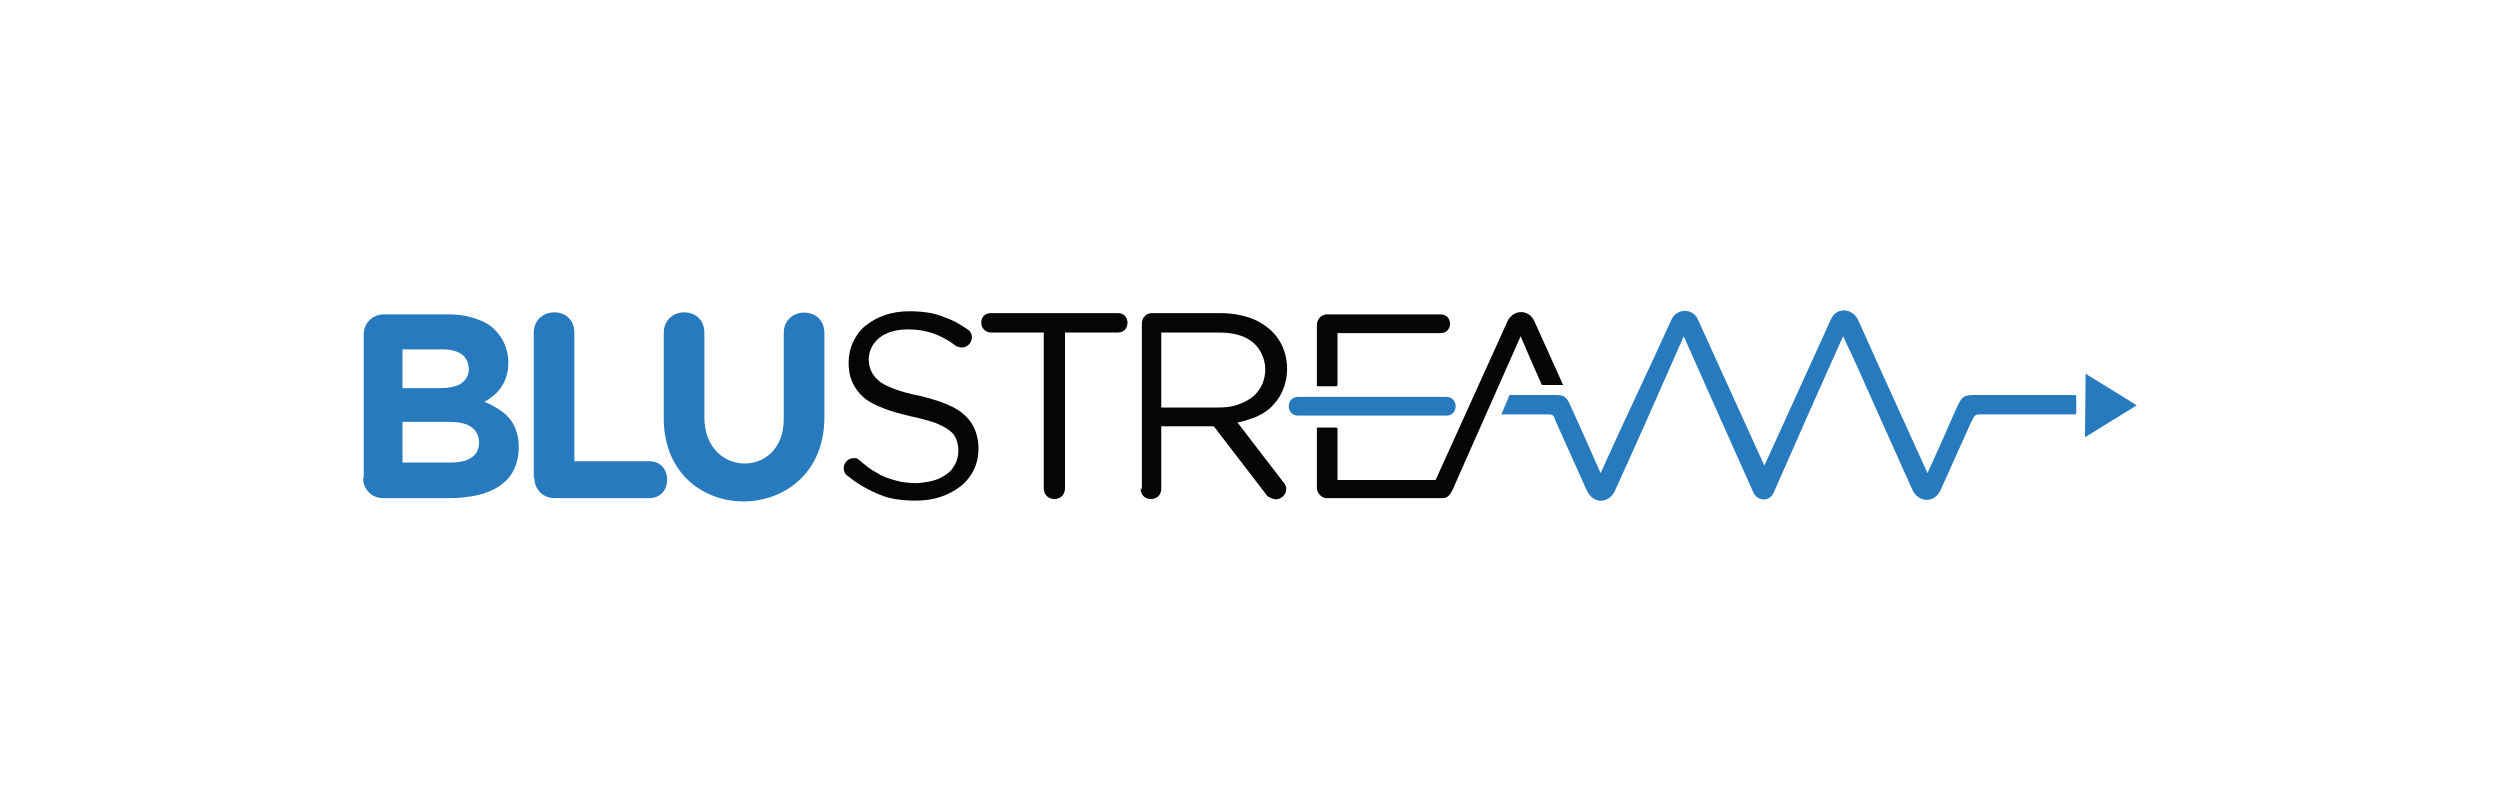 <?xml version="1.0" encoding="UTF-8"?>
<svg xmlns="http://www.w3.org/2000/svg" xmlns:xlink="http://www.w3.org/1999/xlink" version="1.1" id="Layer_1" x="0px" y="0px" viewBox="0 0 400 130" style="enable-background:new 0 0 400 130;" xml:space="preserve">
<style type="text/css">
	.st0{fill:#1E1E1E;}
	.st1{fill:#267ABD;}
	.st2{fill:#040505;}
</style>
<g id="Layer_1-2_00000024719019461022953370000006428457839542720657_">
	<g>
		
			<image style="overflow:visible;enable-background:new    ;" width="289" height="307" transform="matrix(0.261 0 0 0.261 352 483.016)">
		</image>
		<g>
			<path class="st0" d="M472.6,542.5h-7.3l-10.5-12.9v12.9h-5.6v-39.7h5.6v24.7l9.4-11.2h7.3l-11,11.9L472.6,542.5z"></path>
			<path class="st0" d="M489.3,515.5v6.5h-0.9c-5.4,0-8.3,2.6-8.3,8.8v11.6h-5.6v-26.2h5.6v5.7h0.1c1.2-3.9,4.3-6.5,8.7-6.5H489.3z"></path>
			<path class="st0" d="M490,529.4c0-8.7,5.8-14,12.8-14c4.3,0,7.2,1.9,8.8,4.7h0.1v-3.9h5.6v26.2h-5.6v-3.9h-0.1     c-1.6,2.8-4.5,4.7-8.8,4.7C495.9,543.3,490,538.1,490,529.4L490,529.4z M512,529.4c0-5-3.2-8.5-8.1-8.5c-4.9,0-8.1,3.5-8.1,8.5     s3.2,8.5,8.1,8.5C508.9,537.9,512,534.4,512,529.4z"></path>
			<path class="st0" d="M521.7,542.5v-26.2h5.6v4.1h0.1c1.5-3.5,4.5-4.9,7.9-4.9c3.7,0,6.4,1.6,7.9,5.3h0.1c1.6-3.7,4.9-5.3,8.2-5.3     c4.9,0,9,3.1,9,10.8v16.2h-5.6v-15.9c0-3.6-1.8-5.6-5.2-5.6s-5.9,2.2-5.9,7.9v13.6h-5.6v-15.9c0-3.6-1.8-5.6-5.2-5.6     c-3.4,0-5.8,2.2-5.8,7.9v13.6H521.7L521.7,542.5z"></path>
			<path class="st0" d="M589.6,529.4v0.9h-20.3c0.2,4.7,3.5,7.7,7.9,7.7s6.7-2.8,8.1-4.6l3.9,3.7c-1.9,2.7-5.4,6.2-11.9,6.2     c-8.3,0-13.7-5.6-13.7-13.9s5-14,13.4-14S589.6,520.9,589.6,529.4L589.6,529.4z M569.5,526.3h14c-0.2-3.6-2.9-5.7-6.9-5.7     C572.9,520.5,570.2,522.5,569.5,526.3z"></path>
			<path class="st0" d="M608,515.5v6.5h-0.9c-5.4,0-8.3,2.6-8.3,8.8v11.6h-5.6v-26.2h5.6v5.7h0.1c1.2-3.9,4.3-6.5,8.7-6.5H608z"></path>
		</g>
	</g>
</g>
<g>
	<path class="st1" d="M1636.7,83.2v-5.9h6.8c1.5,0,2.6,0.3,3.3,0.8c1.1,0.8,1.4,2.7,0.5,3.9c-0.3,0.4-0.8,0.7-1.4,1   c-0.6,0.2-1.4,0.3-2.2,0.3H1636.7z M1636.7,72.4v-5.7h5.8c1.2,0,2.2,0.2,2.9,0.7c1.1,0.8,1.4,2.7,0.5,3.8c-0.3,0.4-0.8,0.7-1.5,0.9   c-0.6,0.2-1.4,0.3-2.2,0.3H1636.7z M1631,85.4c0,1.7,1.3,2.9,2.9,3h9.8c1.5,0,2.9-0.2,4.1-0.5c1.2-0.3,2.3-0.8,3.2-1.4   c0.9-0.6,1.6-1.4,2-2.3c0.9-1.8,1-4.5,0.1-6.4c-0.4-0.8-1-1.5-1.7-2.1c-0.7-0.6-1.6-1-2.7-1.4c0.6-0.4,1.2-0.8,1.8-1.3   c2.4-2.4,2.3-6.8-0.1-9.1c-0.8-0.8-1.7-1.4-2.9-1.8c-1.2-0.4-2.5-0.6-4.1-0.6h-9.5c-1.6,0-2.9,1.3-2.9,3V85.4z"></path>
	<path class="st1" d="M1655.9,85.4c0,1.7,1.3,2.9,2.9,3h13.8c3.5,0,3.5-5.3,0-5.4h-10.9V64.2c0-3.9-5.8-3.9-5.9,0V85.4z"></path>
	<path class="st1" d="M1698.1,76.7V64.2c0-3.9-5.8-3.9-5.9,0v12.7c0,8.7-11.5,8.6-11.5-0.2V64.2c0-3.9-5.8-3.9-5.9,0v12.6   C1674.9,93,1698,92.8,1698.1,76.7"></path>
	<path class="st2" d="M1711.3,88.8c1.3,0,2.6-0.2,3.7-0.5c1.1-0.4,2.1-0.9,2.9-1.5c0.8-0.7,1.4-1.5,1.9-2.4c1-2,1-4.8-0.3-6.7   c-0.6-1-1.6-1.8-2.9-2.5c-1.3-0.7-2.9-1.2-4.9-1.6c-1.5-0.3-2.7-0.6-3.6-1c-0.9-0.4-1.7-0.7-2.2-1.1c-1.6-1.2-1.9-3.7-0.7-5.4   c0.5-0.7,1.1-1.2,2-1.5c0.8-0.4,1.8-0.6,3-0.6c1.2,0,2.4,0.2,3.5,0.5c1.1,0.4,2.2,1,3.4,1.8c0.1,0.1,0.3,0.2,0.4,0.2   c0.1,0,0.3,0.1,0.5,0.1c1.1,0,1.9-1.2,1.2-2.2c-0.1-0.2-0.3-0.4-0.4-0.5c-0.8-0.6-1.6-1.1-2.5-1.5c-0.9-0.4-1.8-0.7-2.8-0.9   c-1-0.2-2.1-0.3-3.2-0.3c-1.3,0-2.4,0.2-3.5,0.5c-1.1,0.4-2,0.9-2.8,1.5c-0.8,0.7-1.4,1.4-1.8,2.3c-0.8,1.7-0.9,4.1-0.1,5.9   c0.4,0.8,0.9,1.5,1.6,2.1c0.7,0.6,1.7,1.1,2.8,1.6c1.1,0.4,2.5,0.8,4,1.2c1.4,0.3,2.5,0.6,3.5,0.9c0.9,0.3,1.6,0.7,2.1,1.1   c0.5,0.4,0.9,0.9,1.1,1.4c0.5,1.3,0.4,3-0.5,4.1c-0.5,0.7-1.2,1.2-2.1,1.6c-0.9,0.4-1.9,0.6-3.1,0.6c-1.1,0-2.2-0.1-3.1-0.3   c-1-0.2-1.9-0.6-2.7-1.1c-0.9-0.5-1.7-1.1-2.5-1.8c-0.1-0.1-0.2-0.2-0.4-0.2c-0.2-0.1-0.3-0.1-0.5-0.1c-1.1,0-1.8,1.2-1.3,2.2   c0.1,0.2,0.2,0.4,0.4,0.5c1.5,1.2,3.1,2.1,4.7,2.7C1707.6,88.5,1709.4,88.8,1711.3,88.8"></path>
	<path class="st2" d="M1730,87c0,2,3,2,3.1,0V64.3h7.7c1.9,0,1.8-2.8,0-2.8h-18.5c-1.8,0-1.9,2.8,0,2.8h7.7V87z"></path>
	<path class="st2" d="M1747.1,75.2V64.3h8.2c1.4,0,2.7,0.2,3.7,0.6c3.6,1.5,4.3,6.4,1.2,8.8c-0.6,0.5-1.3,0.8-2.2,1.1   c-0.8,0.2-1.8,0.4-2.8,0.4H1747.1z M1744.1,87c0,2,3,2,3,0v-9.1h7.7l7.5,9.8c0.2,0.2,0.4,0.4,0.6,0.6c0.2,0.1,0.5,0.2,0.8,0.2   c0.8,0,1.5-0.7,1.5-1.5c0-0.2,0-0.4-0.1-0.6c-0.1-0.2-0.2-0.4-0.4-0.5l-6.6-8.6c1-0.2,2-0.5,2.9-0.9c0.9-0.4,1.6-1,2.3-1.6   c2.7-2.8,2.7-7.9-0.1-10.6c-0.8-0.9-1.9-1.5-3.2-2c-1.3-0.5-2.8-0.7-4.4-0.7h-10c-0.3,0-0.5,0.1-0.7,0.2c-0.2,0.1-0.4,0.3-0.5,0.6   c-0.1,0.2-0.2,0.5-0.2,0.8V87z"></path>
	<path class="st2" d="M1772.7,71.7c0,0.3,0,0.3-0.3,0.3h-2.4c-0.3,0-0.3,0-0.3-0.3V63c0-0.8,0.7-1.5,1.5-1.5h16.6   c1.8,0,1.8,2.7,0,2.8h-15.1V71.7z"></path>
	<path class="st2" d="M1771.2,88.4h16.8c0.8,0,1.1-0.5,1.4-1.2c3.4-7.6,6.5-14.8,10-22.4c0.8,1.9,2.2,5.1,3.1,7.1h3.1l-4.2-9.3   c-0.8-1.8-3.1-1.8-3.9,0L1787,85.6h-14.2v-7.3c0-0.3,0-0.3-0.3-0.3h-2.4c-0.3,0-0.3,0-0.3,0.3v8.5   C1769.7,87.7,1770.4,88.4,1771.2,88.4"></path>
	<path class="st1" d="M1788.5,76.3c1.8,0,1.8-2.8,0-2.8H1767c-1.8,0-1.8,2.8,0,2.8H1788.5z"></path>
	<path class="st1" d="M1866.5,76.2h13.3c0.4,0,0.4,0,0.4-0.4v-2.1c0-0.3,0-0.3-0.4-0.3h-13.9c-2.1,0-2.3,0-3.2,2   c-1.4,3.1-2.8,6.2-4.1,9.3l-6.8-15c-1.1-2.4-2.2-4.8-3.2-7.3c-0.8-1.7-3.1-2-4,0l-9.6,21.2l-9.6-21.2c-0.7-1.8-3.2-1.8-3.9,0   c-3.5,7.7-6.6,14.2-10.3,22.3c-1.4-3.1-2.8-6.2-4.1-9.3c-0.9-2.1-1.1-2-3.2-2h-5.7c-0.3,0-0.3,0-0.4,0.3l-1,2.4   c-0.1,0.2-0.1,0.1,0.1,0.1h6.4c1.1,0,1,0.1,1.5,1.1l4.5,9.9c1,2.1,3.3,1.8,4.1,0c3.3-7.4,6.6-14.8,10-22.5   c3.4,7.6,6.7,15.1,10.1,22.7c0.6,1.4,2.4,1.6,3,0.1c3.4-7.6,6.7-15.1,10.1-22.7l1.9,4.1c2.7,6,5.5,12.3,8.2,18.3   c0.8,1.8,3.1,2.1,4.1,0l4.5-9.9C1865.5,76.3,1865.4,76.2,1866.5,76.2"></path>
	<path class="st1" d="M1881.6,70.2l7.4,4.6c0.1,0,0.1,0,0,0.1l-7.4,4.6c-0.1,0-0.1,0-0.1,0L1881.6,70.2   C1881.5,70.2,1881.5,70.2,1881.6,70.2"></path>
</g>
<g>
	<path class="st1" d="M64.4,74v-6.5h7.5c1.6,0,2.9,0.3,3.6,0.9c1.3,0.9,1.5,3,0.6,4.2c-0.4,0.5-0.9,0.8-1.6,1.1   c-0.7,0.2-1.5,0.3-2.5,0.3H64.4z M64.4,62.1v-6.2h6.4c1.4,0,2.4,0.3,3.1,0.8c1.2,0.9,1.5,2.9,0.5,4.1c-0.4,0.5-0.9,0.8-1.6,1   c-0.7,0.2-1.5,0.3-2.5,0.3H64.4z M58.1,76.5c0,1.8,1.4,3.2,3.2,3.2h10.7c1.7,0,3.2-0.2,4.5-0.5c1.3-0.3,2.5-0.8,3.5-1.5   c1-0.7,1.7-1.5,2.2-2.5c1-2,1.1-5,0.1-7c-0.4-0.9-1.1-1.7-1.9-2.3c-0.8-0.6-1.8-1.2-2.9-1.6c0.7-0.4,1.4-0.9,1.9-1.4   c2.7-2.6,2.5-7.4-0.1-10c-0.8-0.9-1.9-1.5-3.2-1.9c-1.3-0.5-2.8-0.7-4.5-0.7H61.4c-1.8,0-3.2,1.4-3.2,3.2V76.5z"></path>
	<path class="st1" d="M85.5,76.5c0,1.8,1.4,3.2,3.2,3.2h15.2c3.8,0,3.8-5.9,0-5.9h-12V53.2c0-4.3-6.4-4.3-6.5,0V76.5z"></path>
	<path class="st1" d="M131.9,66.8V53.2c-0.1-4.3-6.4-4.2-6.5,0v13.9c0,9.5-12.6,9.4-12.7-0.2V53.2c0-4.3-6.4-4.3-6.5,0v13.9   C106.4,84.8,131.9,84.5,131.9,66.8"></path>
	<path class="st2" d="M146.5,80.1c1.5,0,2.8-0.2,4-0.6c1.2-0.4,2.3-1,3.2-1.7c0.9-0.7,1.6-1.6,2.1-2.6c1.1-2.2,1-5.3-0.3-7.4   c-0.7-1.1-1.7-2-3.1-2.7c-1.4-0.7-3.2-1.3-5.4-1.8c-1.6-0.3-2.9-0.7-4-1.1c-1-0.4-1.9-0.8-2.4-1.3c-1.8-1.4-2.1-4.1-0.8-5.9   c0.5-0.7,1.2-1.3,2.2-1.7c0.9-0.4,2-0.6,3.3-0.6c1.4,0,2.6,0.2,3.9,0.6c1.2,0.4,2.5,1.1,3.7,2c0.1,0.1,0.3,0.2,0.5,0.2   c0.2,0.1,0.3,0.1,0.5,0.1c1.2,0,2-1.4,1.4-2.4c-0.1-0.2-0.3-0.4-0.5-0.5c-0.9-0.6-1.8-1.2-2.8-1.6c-1-0.4-2-0.8-3-1   c-1.1-0.2-2.3-0.3-3.5-0.3c-1.4,0-2.7,0.2-3.9,0.6c-1.2,0.4-2.2,1-3.1,1.7c-0.9,0.7-1.5,1.6-2,2.6c-0.9,1.9-1,4.5-0.1,6.5   c0.4,0.9,1,1.7,1.8,2.4c0.8,0.7,1.8,1.2,3.1,1.7c1.2,0.5,2.7,0.9,4.4,1.3c1.5,0.3,2.8,0.7,3.8,1c1,0.4,1.8,0.8,2.3,1.2   c0.6,0.4,1,0.9,1.2,1.5c0.6,1.4,0.4,3.3-0.5,4.5c-0.5,0.8-1.3,1.3-2.3,1.8c-1,0.4-2.1,0.6-3.4,0.7c-1.2,0-2.4-0.1-3.4-0.4   c-1.1-0.3-2.1-0.6-3-1.2c-1-0.5-1.9-1.2-2.8-2c-0.1-0.1-0.3-0.2-0.4-0.3c-0.2-0.1-0.4-0.1-0.6-0.1c-1.2,0-2,1.3-1.4,2.4   c0.1,0.2,0.3,0.4,0.5,0.5c1.6,1.3,3.4,2.3,5.2,3C142.3,79.8,144.3,80.1,146.5,80.1"></path>
	<path class="st2" d="M167,78.2c0.1,2.2,3.3,2.2,3.4,0v-25h8.5c2,0,2-3.1,0-3.1h-20.4c-2,0-2,3,0,3.1h8.5V78.2z"></path>
	<path class="st2" d="M185.8,65.2v-12h9.1c1.6,0,2.9,0.2,4.1,0.7c3.9,1.6,4.7,7,1.3,9.7c-0.7,0.5-1.5,0.9-2.4,1.2   c-0.9,0.3-1.9,0.4-3,0.4H185.8z M182.5,78.2c0,2.2,3.3,2.2,3.3,0v-10h8.4l8.3,10.8c0.2,0.3,0.4,0.5,0.7,0.6   c0.3,0.2,0.6,0.2,0.9,0.3c0.9,0,1.7-0.8,1.7-1.6c0-0.2,0-0.4-0.1-0.6c-0.1-0.2-0.2-0.4-0.4-0.6l-7.3-9.5c1.1-0.2,2.2-0.6,3.2-1   c1-0.5,1.8-1,2.5-1.8c3-3.1,3-8.6-0.1-11.7c-0.9-0.9-2.1-1.7-3.5-2.2s-3-0.8-4.8-0.8h-11c-0.3,0-0.6,0.1-0.8,0.2   c-0.2,0.1-0.4,0.4-0.6,0.6c-0.1,0.3-0.2,0.5-0.2,0.9V78.2z"></path>
	<path class="st2" d="M214,61.4c0,0.3,0,0.4-0.3,0.4H211c-0.3,0-0.3,0-0.3-0.3v-9.5c0-0.9,0.7-1.7,1.6-1.7h18.2c2,0,2,3,0,3H214   V61.4z"></path>
	<path class="st2" d="M212.3,79.7h18.5c0.9,0,1.2-0.6,1.6-1.3c3.7-8.4,7.2-16.2,10.9-24.6c0.9,2.1,2.4,5.6,3.4,7.8h3.4l-4.6-10.2   c-0.9-2-3.4-1.9-4.3,0l-11.5,25.4H214v-8c0-0.3,0-0.4-0.3-0.4H211c-0.3,0-0.3,0-0.3,0.3V78C210.7,78.9,211.4,79.7,212.3,79.7"></path>
	<path class="st1" d="M231.4,66.5c2,0,2-3,0-3h-23.7c-2,0-2,3,0,3H231.4z"></path>
	<path class="st1" d="M317.1,66.3h14.6c0.5,0,0.5,0,0.5-0.4v-2.3c0-0.3,0-0.4-0.4-0.4h-15.3c-2.3,0-2.5,0-3.5,2.2   c-1.5,3.4-3,6.8-4.6,10.3l-7.5-16.5c-1.2-2.7-2.4-5.3-3.6-8c-0.9-1.9-3.5-2.2-4.4,0l-10.6,23.3l-10.6-23.3c-0.8-2-3.5-1.9-4.3,0   c-3.8,8.4-7.3,15.6-11.3,24.5c-1.5-3.4-3-6.8-4.6-10.3c-1-2.3-1.2-2.2-3.5-2.2h-6.2c-0.3,0-0.3,0-0.4,0.3l-1.1,2.6   c-0.1,0.2-0.1,0.2,0.1,0.2h7c1.3,0,1.1,0.1,1.6,1.3l4.9,10.9c1.1,2.3,3.6,2,4.5,0c3.7-8.1,7.3-16.3,11-24.7   c3.7,8.4,7.4,16.6,11.1,24.9c0.6,1.5,2.6,1.7,3.3,0.1c3.7-8.4,7.3-16.6,11.1-25l2.1,4.5c3,6.7,6,13.5,9,20.1c0.9,1.9,3.4,2.3,4.5,0   l4.9-10.9C316,66.4,315.9,66.3,317.1,66.3"></path>
	<path class="st1" d="M333.7,59.8l8.1,5c0.1,0,0.1,0,0,0.1l-8.1,5c-0.1,0.1-0.1,0-0.1,0L333.7,59.8   C333.6,59.7,333.6,59.7,333.7,59.8"></path>
</g>
</svg>
